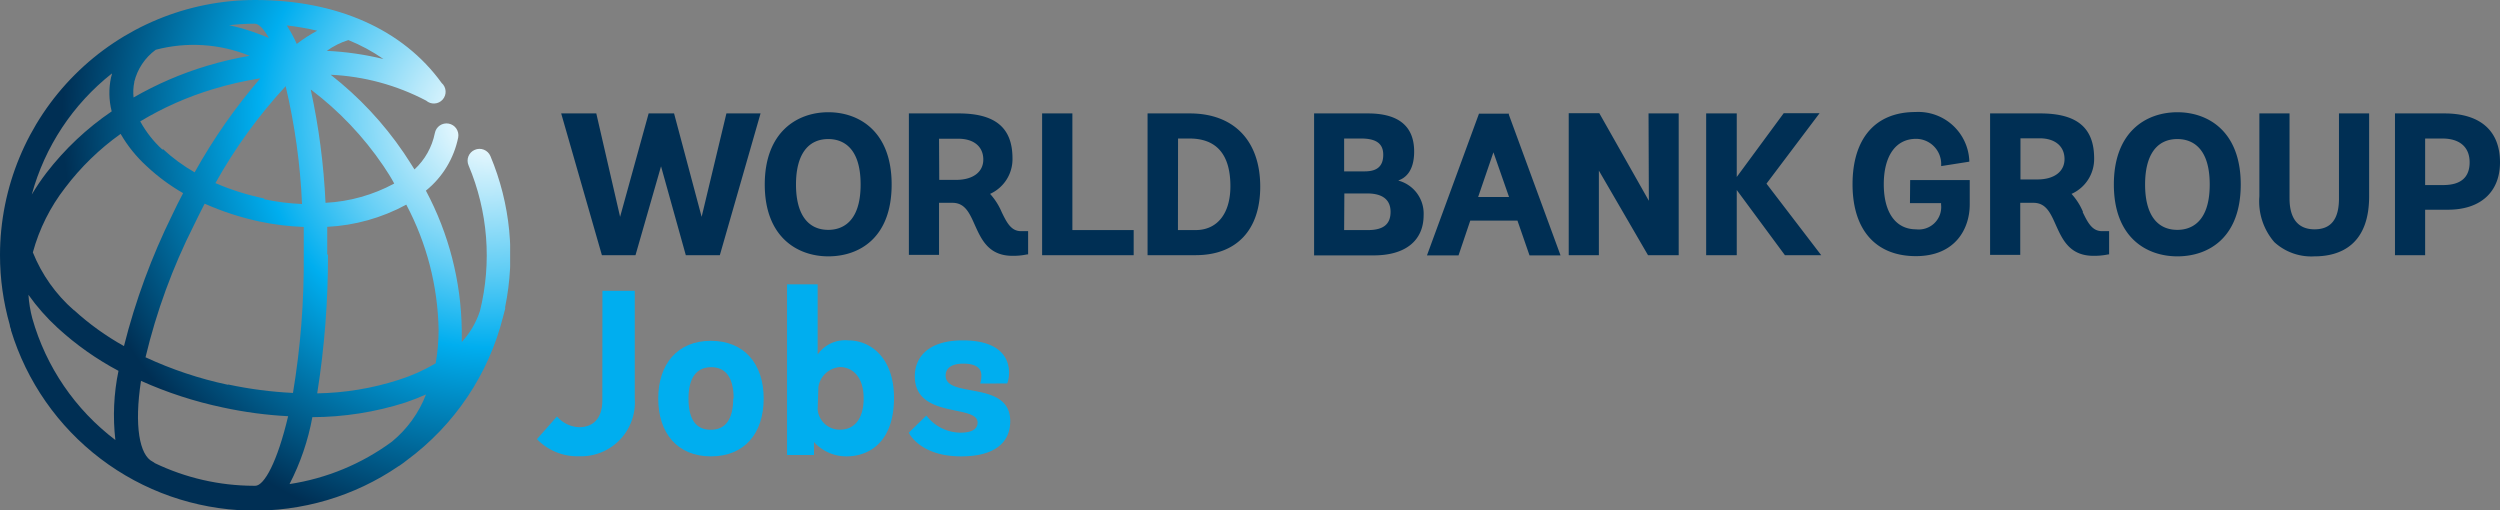<svg id="Layer_1" data-name="Layer 1" xmlns="http://www.w3.org/2000/svg" xmlns:xlink="http://www.w3.org/1999/xlink" viewBox="0 0 232.1 47.36"><rect x="0" y="0" width="232.1" height="47.36" fill="#808080" stroke="none"/><defs><style>.cls-1{fill:none;}.cls-2{clip-path:url(#clip-path);}.cls-3{fill:url(#radial-gradient);}.cls-4{fill:#002f54;}.cls-5{fill:#00aeef;}</style><clipPath id="clip-path"><path class="cls-1" d="M29,38.73a28.74,28.74,0,0,0,8.67-1.37c.66-.23,1.28-.47,1.88-.74A10.56,10.56,0,0,1,36.39,41a21.45,21.45,0,0,1-9.51,3.94A22.31,22.31,0,0,0,29,38.73M14.38,43a1.1,1.1,0,0,0-.21-.14c-1.22-.6-1.72-3.33-1.08-7.5a37.37,37.37,0,0,0,7.6,2.47,37.77,37.77,0,0,0,6.06.81c-1,4.24-2.22,6.46-3.05,6.46h-.16A21.35,21.35,0,0,1,14.38,43M3,29.56a11.64,11.64,0,0,1-.36-2.19,19.37,19.37,0,0,0,2.7,3.06,27.29,27.29,0,0,0,5.66,4,20.25,20.25,0,0,0-.29,6.42A21.51,21.51,0,0,1,3,29.56m27.38-5.92c0-.86,0-1.72,0-2.58A17.19,17.19,0,0,0,37.72,19a25.8,25.8,0,0,1,3,11.61,18.3,18.3,0,0,1-.27,3.12A16.53,16.53,0,0,1,37,35.27a26.11,26.11,0,0,1-7.55,1.25,81.17,81.17,0,0,0,1-12.88M21.15,35.72a35.71,35.71,0,0,1-7.64-2.55A56.08,56.08,0,0,1,18,20.91c.32-.67.66-1.33,1-2a26.13,26.13,0,0,0,5.11,1.66,24,24,0,0,0,4.09.5q0,1.23,0,2.55a74.24,74.24,0,0,1-1,12.86,37.72,37.72,0,0,1-6-.78M6.87,28.81a14.1,14.1,0,0,1-3.82-5.38,17.11,17.11,0,0,1,3-6,23.66,23.66,0,0,1,5.15-5,12.54,12.54,0,0,0,2.42,3A18.09,18.09,0,0,0,17,17.93q-.53,1-1,2a61.41,61.41,0,0,0-4.49,12.2,24.58,24.58,0,0,1-4.63-3.33m22-20.47a29.93,29.93,0,0,1,6.72,7.08c.36.54.71,1.08,1,1.63a15.07,15.07,0,0,1-6.38,1.79,62.87,62.87,0,0,0-1.37-10.5M24.54,18.43A23.44,23.44,0,0,1,20,17a47.09,47.09,0,0,1,6.52-9,58.68,58.68,0,0,1,1.52,10.94,20.54,20.54,0,0,1-3.54-.45m-9.41-4.59a10.12,10.12,0,0,1-2.07-2.63,29.58,29.58,0,0,1,6.78-3,32.32,32.32,0,0,1,4.37-1A52.22,52.22,0,0,0,18.07,16a16.06,16.06,0,0,1-2.94-2.16m-4.74-7c0,.12-.06.23-.08.34a6.89,6.89,0,0,0,.06,3.16A26.4,26.4,0,0,0,4.3,16.06a20.89,20.89,0,0,0-1.35,2A21.53,21.53,0,0,1,10.39,6.82m2.07.8a5.24,5.24,0,0,1,2-3,13.81,13.81,0,0,1,8.71.56,34.27,34.27,0,0,0-3.95.93,32.28,32.28,0,0,0-6.82,2.94,4.57,4.57,0,0,1,.07-1.43m17.87-2.9a7,7,0,0,1,2-1A16.58,16.58,0,0,1,35.6,5.48a27.77,27.77,0,0,0-5.27-.76M26.62,2.36a24.76,24.76,0,0,1,2.83.49,13.51,13.51,0,0,0-1.9,1.23,12,12,0,0,0-.93-1.72m-2.39.87a20.19,20.19,0,0,0-2.95-.89,20.66,20.66,0,0,1,2.37-.14c.37,0,.83.46,1.32,1.33-.25-.1-.49-.21-.74-.3M0,23.68a23.55,23.55,0,0,0,.91,6.49c0,.14.07.28.11.42l0,.07A23.66,23.66,0,0,0,37,43.28l.12-.07c.22-.15.44-.31.65-.48a23.74,23.74,0,0,0,8.93-13.3c.07-.25.14-.5.2-.76,0-.06,0-.12,0-.18a23.81,23.81,0,0,0-1.37-14,1.1,1.1,0,0,0-1.45-.58,1.09,1.09,0,0,0-.58,1.44,21.49,21.49,0,0,1,1.06,13.52,7.87,7.87,0,0,1-1.69,2.88c0-.38,0-.75,0-1.14A28.26,28.26,0,0,0,39.54,17.7a8.52,8.52,0,0,0,3-4.94,1.1,1.1,0,0,0-2.17-.4,6.27,6.27,0,0,1-1.89,3.37c-.32-.52-.64-1-1-1.55A32.05,32.05,0,0,0,30.7,6.94a21.15,21.15,0,0,1,8.86,2.4A1.09,1.09,0,0,0,41,7.7C37.42,2.74,31.28,0,23.68,0A23.7,23.7,0,0,0,0,23.68"/></clipPath><radialGradient id="radial-gradient" cx="64.71" cy="699.18" r="0.65" gradientTransform="matrix(60.74, 0, 0, -60.74, -3885.18, 42479.24)" gradientUnits="userSpaceOnUse"><stop offset="0" stop-color="#fff"/><stop offset="0.06" stop-color="#ebf9fe"/><stop offset="0.18" stop-color="#b6e8fa"/><stop offset="0.36" stop-color="#60cdf5"/><stop offset="0.54" stop-color="#00aeef"/><stop offset="1" stop-color="#002f54"/></radialGradient></defs><title>WB_Jobs_logo_color</title><g class="cls-2"><rect class="cls-3" width="47.36" height="47.36"/></g><path class="cls-4" d="M226.94,10.53c3.33,0,5.16,1.61,5.16,4.54,0,2.75-1.8,4.4-4.83,4.4h-2.12v4.22h-2.8V10.53Zm-1.79,6.65h1.68c1.63,0,2.45-.71,2.45-2.11s-.9-2.21-2.54-2.21h-1.59Zm-8,1.24c0,1.93-.74,2.87-2.27,2.87s-2.32-1-2.32-2.87V10.53h-2.8v7.7a5.78,5.78,0,0,0,1.39,4.25,5.08,5.08,0,0,0,3.73,1.32c2.31,0,5.07-1,5.07-5.57v-7.7h-2.8Zm-15-8c2.84,0,5.88,1.76,5.88,6.71s-3,6.67-5.88,6.67-5.9-1.76-5.9-6.67,3-6.71,5.9-6.71m0,10.92c1.11,0,3-.54,3-4.21s-1.87-4.22-3-4.22c-1.94,0-3,1.5-3,4.22s1.06,4.21,3,4.21m-8.79-1.64c.46.94.86,1.76,1.79,1.76h.66v2.16l-.09,0a6.28,6.28,0,0,1-1.36.13c-2.22,0-2.89-1.52-3.5-2.87-.49-1.1-.91-2.05-2.07-2.05h-1.23v4.83h-2.8V10.53h4.66c3.41,0,5,1.33,5,4.18A3.54,3.54,0,0,1,192.32,18a5.81,5.81,0,0,1,1.06,1.66m-5.8-3h1.57c1.55,0,2.52-.72,2.52-1.89s-.85-1.93-2.32-1.93h-1.77Zm-10.26,2.2h2.89V19a2.08,2.08,0,0,1-2.32,2.29c-1.9,0-3-1.57-3-4.18s1.09-4.22,3-4.22a2.34,2.34,0,0,1,2.33,2.38v.15l2.61-.41v-.11a4.74,4.74,0,0,0-5-4.5c-3.71,0-5.84,2.44-5.84,6.71s2.19,6.67,5.88,6.67,5-2.58,5-4.79V16.72h-5.53Zm-8.39-8.35H165.6l-4.36,5.92V10.53H158.4V23.69h2.84V17.64l4.47,6.05h3.37L164,17.05Zm-15.85,8.13-4.6-8.13h-2.84V23.69h2.8V15.84L153,23.69h2.85V10.53h-2.8Zm-13-8,4.8,13.07H142l-1.12-3.23h-4.38l-1.09,3.23h-2.93l4.83-13.16h2.78Zm-1.43,3.5-1.42,4.15h2.87Zm-8.81,2.63a3.17,3.17,0,0,1,2.33,3.2c0,2.37-1.69,3.74-4.63,3.74H122V10.53h5c2.85,0,4.29,1.19,4.29,3.54,0,1.82-.82,2.46-1.46,2.68m-3.13-.84c1.17,0,1.72-.49,1.72-1.55s-.7-1.5-2.06-1.5h-1.57v3.05Zm-1.91,5.45H127c1.43,0,2.1-.54,2.1-1.69,0-1.42-1.17-1.71-2.16-1.71h-2.13ZM110.46,10.53c4.1,0,6.54,2.54,6.54,6.8,0,4-2.18,6.36-6,6.36h-4.46V10.53Zm-1.1,10.83H111c2,0,3.23-1.52,3.23-4.07,0-2.94-1.28-4.43-3.8-4.43h-1.06Zm-9.8-10.83H96.75V23.69h8.5V21.36H99.56ZM93,19.7c.46.94.86,1.76,1.79,1.76h.66v2.16l-.1,0a6.12,6.12,0,0,1-1.35.13c-2.22,0-2.89-1.52-3.5-2.87-.49-1.1-.91-2.05-2.07-2.05H87.18v4.83h-2.8V10.53H89c3.41,0,5,1.33,5,4.18A3.54,3.54,0,0,1,91.92,18,6,6,0,0,1,93,19.7m-5.8-3h1.56c1.56,0,2.53-.72,2.53-1.89s-.85-1.93-2.32-1.93H87.18ZM76.9,10.42c2.84,0,5.88,1.76,5.88,6.71s-3,6.67-5.88,6.67S71,22,71,17.13s3-6.71,5.9-6.71m0,10.92c1.11,0,3-.54,3-4.21s-1.87-4.22-3-4.22c-1.93,0-3,1.5-3,4.22s1.07,4.21,3,4.21M67.44,10.53h3.17L66.83,23.69H63.67l-2.3-8.25L59,23.69H55.88L52.1,10.53h3.26l2.21,9.6,2.65-9.6h2.36l2.56,9.6Z"/><path class="cls-5" d="M55.93,27h3V37a5,5,0,0,1-5.17,5.36,5.22,5.22,0,0,1-3.91-1.59l1.86-2.11a2.83,2.83,0,0,0,2.05,1c1.35,0,2.16-.85,2.16-2.49Z"/><path class="cls-5" d="M61.11,37c0-3.2,1.79-5.36,4.88-5.36S70.9,33.76,70.9,37,69.11,42.37,66,42.37,61.11,40.21,61.11,37Zm7,0c0-1.84-.66-2.91-2.08-2.91S63.92,35.15,63.92,37s.63,2.9,2.07,2.9S68.07,38.82,68.07,37Z"/><path class="cls-5" d="M73.07,42.24V26.4h2.84v6.51a3.11,3.11,0,0,1,2.85-1.31c2.06,0,4.24,1.61,4.24,5.34,0,3.93-2.14,5.43-4.43,5.43a4.06,4.06,0,0,1-3-1.33v1.2ZM75.91,38A2.05,2.05,0,0,0,78,39.89c1.26,0,2.18-.94,2.18-2.9,0-2.12-1.13-2.91-2.2-2.91a2.19,2.19,0,0,0-2,1.84Z"/><path class="cls-5" d="M91,35.61a2.41,2.41,0,0,0,.11-.76c0-.64-.46-1.09-1.68-1.09-1.07,0-1.64.41-1.64,1.11,0,2.16,6,.39,6,4.23,0,2-1.46,3.27-4.56,3.27-3.86,0-4.86-2.2-4.86-2.2L86,38.58a4.06,4.06,0,0,0,3.14,1.59c1.16,0,1.62-.37,1.62-.94,0-1.72-5.83-.32-5.83-4.3,0-1.7,1.18-3.33,4.45-3.33s4.3,1.48,4.3,3a2.85,2.85,0,0,1-.17,1Z"/></svg>